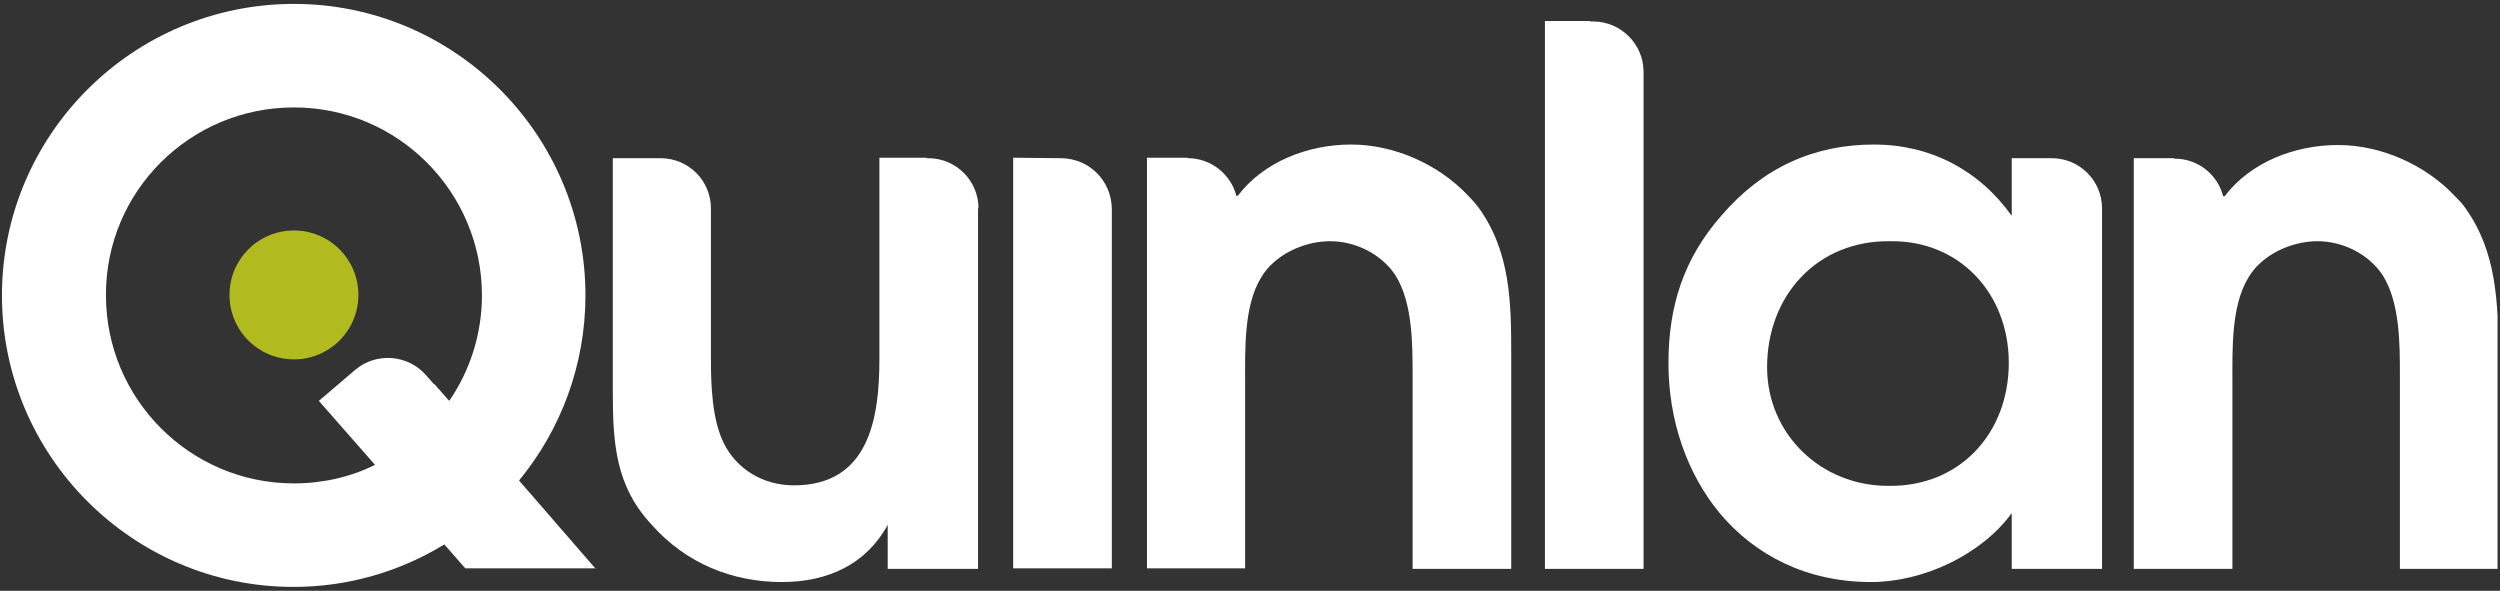 <?xml version="1.0" encoding="utf-8"?>
<!-- Generator: Adobe Illustrator 22.1.0, SVG Export Plug-In . SVG Version: 6.00 Build 0)  -->
<svg version="1.1" id="Layer_1" xmlns="http://www.w3.org/2000/svg" xmlns:xlink="http://www.w3.org/1999/xlink" x="0px" y="0px"
	 viewBox="0 0 512 121" style="enable-background:new 0 0 512 121;" xml:space="preserve">
<rect x="0" y="0" width="512" height="121" fill="#333333" stroke="none"/>
<style type="text/css">
	.st0{clip-path:url(#SVGID_2_);fill:#B1BA1E;}
	.st1{clip-path:url(#SVGID_2_);fill:#FFFFFF;}
</style>
<g>
	<defs>
		<rect id="SVGID_1_" x="0.4" y="0.8" width="511.1" height="119.5"/>
	</defs>
	<clipPath id="SVGID_2_">
		<use xlink:href="#SVGID_1_"  style="overflow:visible;"/>
	</clipPath>
	<path class="st0" d="M73.4,60.4c0,7.3-5.9,13.2-13.2,13.2c-7.3,0-13.2-5.9-13.2-13.2c0-7.3,5.9-13.2,13.2-13.2
		C67.5,47.2,73.4,53.1,73.4,60.4"/>
	<path class="st1" d="M60.2,99c-21.3,0-38.5-17.3-38.5-38.5C21.6,39.2,38.9,22,60.2,22c21.3,0,38.5,17.3,38.5,38.5
		c0,8-2.5,15.5-6.7,21.6l-3-3.4l-0.1,0l-1.6-1.8c-3.7-4.3-10.2-4.8-14.5-1.2l-4.1,3.5l0,0l-3.4,2.9l11.5,13.1
		C71.8,97.7,66.1,99,60.2,99 M122,116.5l-15.7-18.1c8.5-10.3,13.6-23.6,13.6-37.9c0-32.9-26.8-59.7-59.7-59.7
		C27.2,0.8,0.4,27.6,0.4,60.5c0,32.9,26.8,59.7,59.7,59.7c11.3,0,21.9-3.2,30.9-8.7l4.3,4.9H122z"/>
	<path class="st1" d="M300.7,40.1c-6.1-6.5-15.2-10.5-24-10.5c-8.8,0-17.9,3.5-23.2,10.5l-0.3,0c-1.1-4.4-5.2-7.7-9.9-7.7h-0.1
		l0-0.1h-8.3v84.1H255V78.4c0-6.7-0.3-15.8,3.3-21.6c2.7-4.6,8.7-7.4,14.1-7.4c5.2,0,10.5,2.6,13.4,7c3.5,5.6,3.5,14,3.5,20.5v39.6
		h20.2V72.9c0-10.8-0.1-21.3-6.7-30.4C302.2,41.7,301.5,40.9,300.7,40.1"/>
	<path class="st1" d="M200.4,42.7c0-5.7-4.6-10.3-10.3-10.3h-0.3l-0.1-0.1h-9.6v41.3c0,12-2.1,25.8-17.5,25.8
		c-6.2,0-11.7-3.2-14.4-8.7c-2.4-4.9-2.6-12-2.6-17.2V53.9h0V42.7c0-5.7-4.6-10.3-10.3-10.3H130v0h-4.5v47.5c0,10.8,0.5,19.6,8,27.6
		c7,7.9,16.5,11.7,26.6,11.7c9.3,0,17.2-3.5,21.7-11.7v9h18.5l0-73.4l0,0V42.7z"/>
	<path class="st1" d="M217.4,32.4L217.4,32.4l-9.9-0.1v84.1h20.2V42.7l0,0C227.6,37,223.1,32.5,217.4,32.4"/>
	<path class="st1" d="M326.3,4.4h-0.6l-0.1-0.1h-9.2v112.2h20.2V25.9h0V14.7C336.6,9,331.9,4.4,326.3,4.4"/>
	<path class="st1" d="M386.8,99.5c-13.7,0.1-24.9-10.5-24.9-24.3c0-14.7,10.3-26,25.2-25.8c14.3-0.2,24.3,10.8,24.3,24.9
		C411.4,88.7,401.4,99.7,386.8,99.5 M430.5,42.7c0-5.7-4.6-10.3-10.3-10.3h-5.4v0H412v11.8c-6.7-9.4-16.7-14.6-28.2-14.6
		c-12.3,0-22.8,4.7-31.3,14.6c-7.7,8.8-10.8,18.5-10.8,30.2c0,11.7,3.8,22.6,10.5,30.7c7.3,8.7,17.9,14.1,31,14.1
		c10.6,0,22.5-5.5,28.8-14.1v11.4h18.5V45.7l0-0.1V42.7z"/>
	<path class="st1" d="M504.9,42.6c-0.6-0.9-1.4-1.7-2.1-2.4c-6.1-6.5-15.2-10.5-24-10.5c-8.8,0-17.9,3.5-23.2,10.5l-0.3,0
		c-1.1-4.4-5.1-7.7-9.9-7.7h-0.1l0-0.1h-8.3v84.1h20.2V78.4c0-6.7-0.3-15.8,3.3-21.6c2.7-4.6,8.7-7.4,14.1-7.4
		c5.2,0,10.5,2.6,13.4,7c3.5,5.6,3.5,14,3.5,20.5v39.6h20.2V72.9C511.6,62.1,511.4,51.7,504.9,42.6"/>
</g>
</svg>
